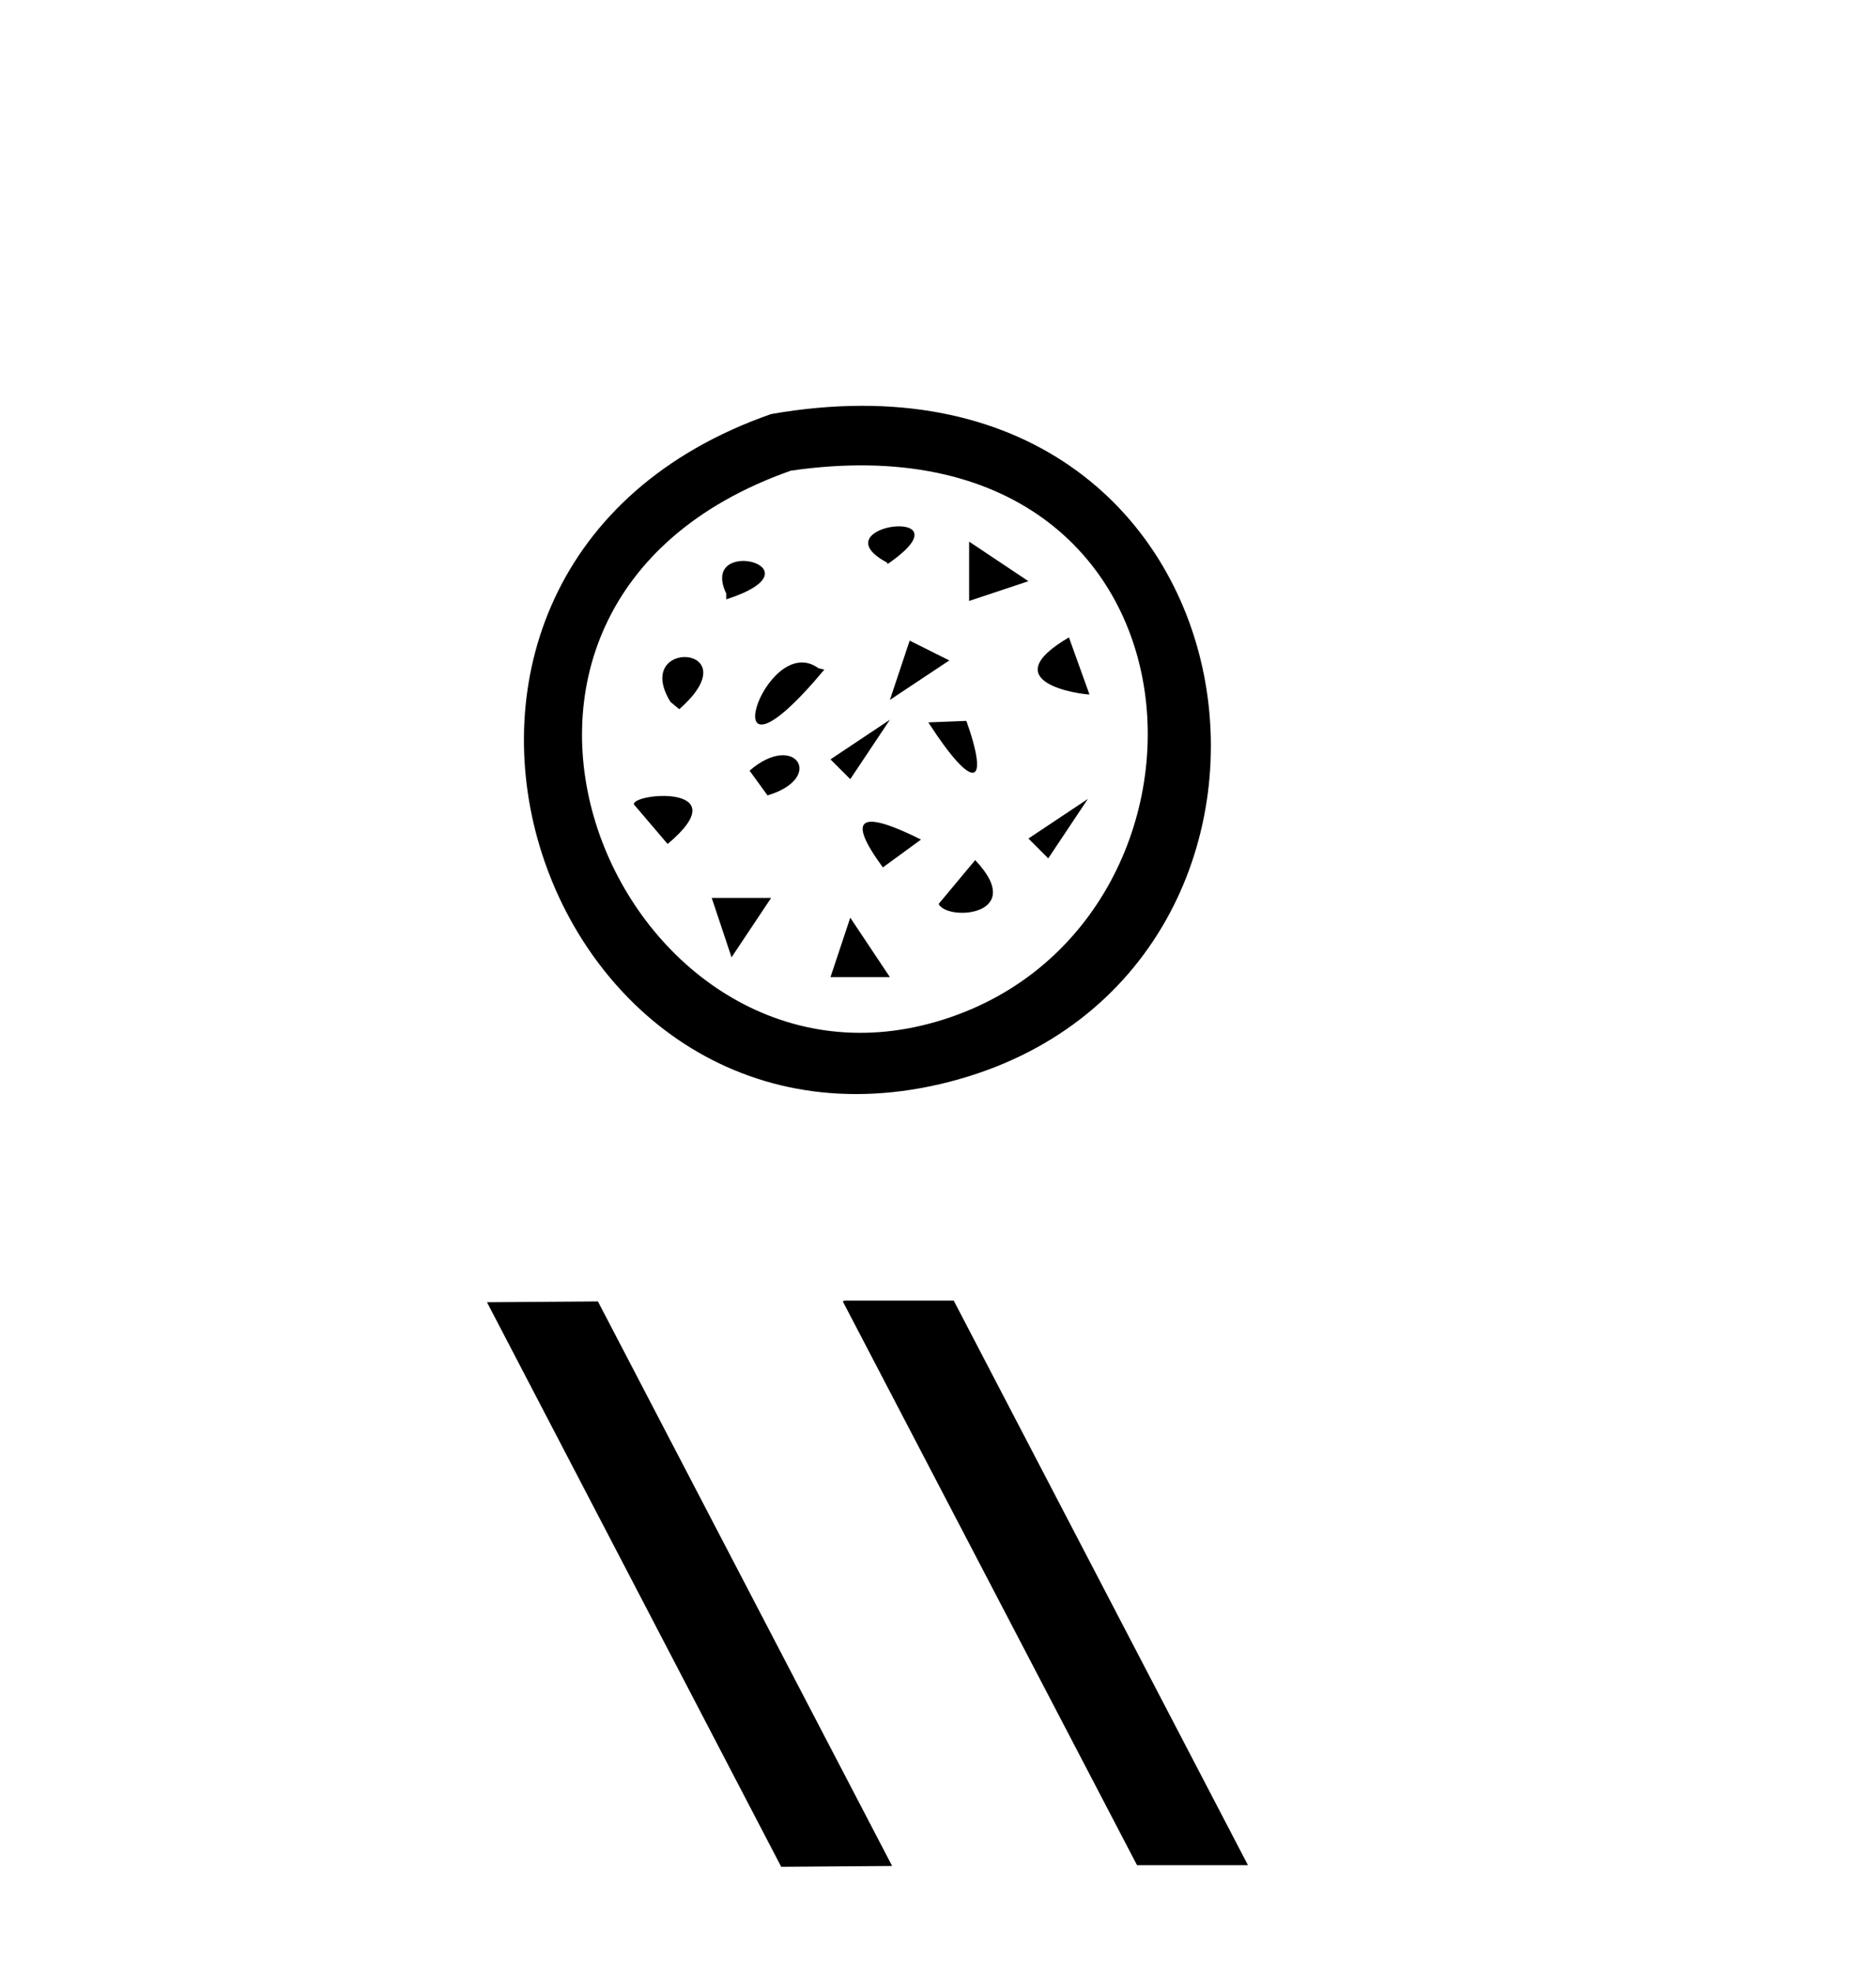 <?xml version='1.0' encoding='UTF-8' standalone='yes'?><svg xmlns='http://www.w3.org/2000/svg' xmlns:xlink='http://www.w3.org/1999/xlink' width='39.0' height='41.0' ><path d='M 16.031 8.608 C 6.855 11.815 11.132 24.705 19.735 22.491 C 28.263 20.295 26.561 6.768 16.031 8.608 M 16.441 9.785 C 25.582 8.458 25.956 19.519 19.323 21.28 C 12.833 23.004 8.385 12.624 16.441 9.785 M 18.447 11.729 C 20.273 10.48 16.954 10.908 18.447 11.699 L 18.447 11.729 M 15.097 12.461 C 17.167 11.791 14.517 11.119 15.097 12.338 L 15.097 12.461 M 20.147 11.26 L 20.147 12.494 L 21.38 12.083 L 20.147 11.26 M 14.121 14.744 C 15.645 13.404 13.117 13.251 13.938 14.592 L 14.121 14.744 M 18.911 13.318 L 18.5 14.551 L 19.735 13.73 L 18.911 13.318 M 17.137 13.921 L 17.015 13.892 C 15.888 13.068 14.67 16.875 17.137 13.921 M 22.222 13.251 C 20.608 14.196 22.495 14.438 22.649 14.438 L 22.222 13.251 M 17.265 15.787 L 17.676 16.198 L 18.5 14.963 L 17.265 15.787 M 20.09 14.987 L 19.299 15.018 C 20.242 16.48 20.577 16.357 20.09 14.987 M 13.879 17.546 C 15.37 16.297 13.147 16.48 13.178 16.723 L 13.879 17.546 M 15.583 16.022 L 15.956 16.536 C 17.167 16.174 16.528 15.2 15.583 16.022 M 21.38 17.433 L 21.792 17.845 L 22.615 16.61 L 21.38 17.433 M 19.147 17.454 C 17.868 16.815 17.594 16.998 18.354 18.033 L 19.147 17.454 M 14.796 18.667 L 15.208 19.902 L 16.031 18.667 L 14.796 18.667 M 20.273 17.881 L 19.513 18.793 C 19.694 19.159 21.369 19.037 20.273 17.881 M 17.676 19.078 L 17.265 20.314 L 18.5 20.314 L 17.676 19.078 Z' style='fill:#000000;stroke:none' /><path d='M 17.555 27.039 L 17.521 27.056 L 23.637 38.775 L 25.943 38.775 L 19.827 27.039 ZM 12.43 27.056 L 10.124 27.073 L 16.24 38.809 L 18.546 38.792 L 12.43 27.056 Z' style='fill:#000000;stroke:none' /></svg>